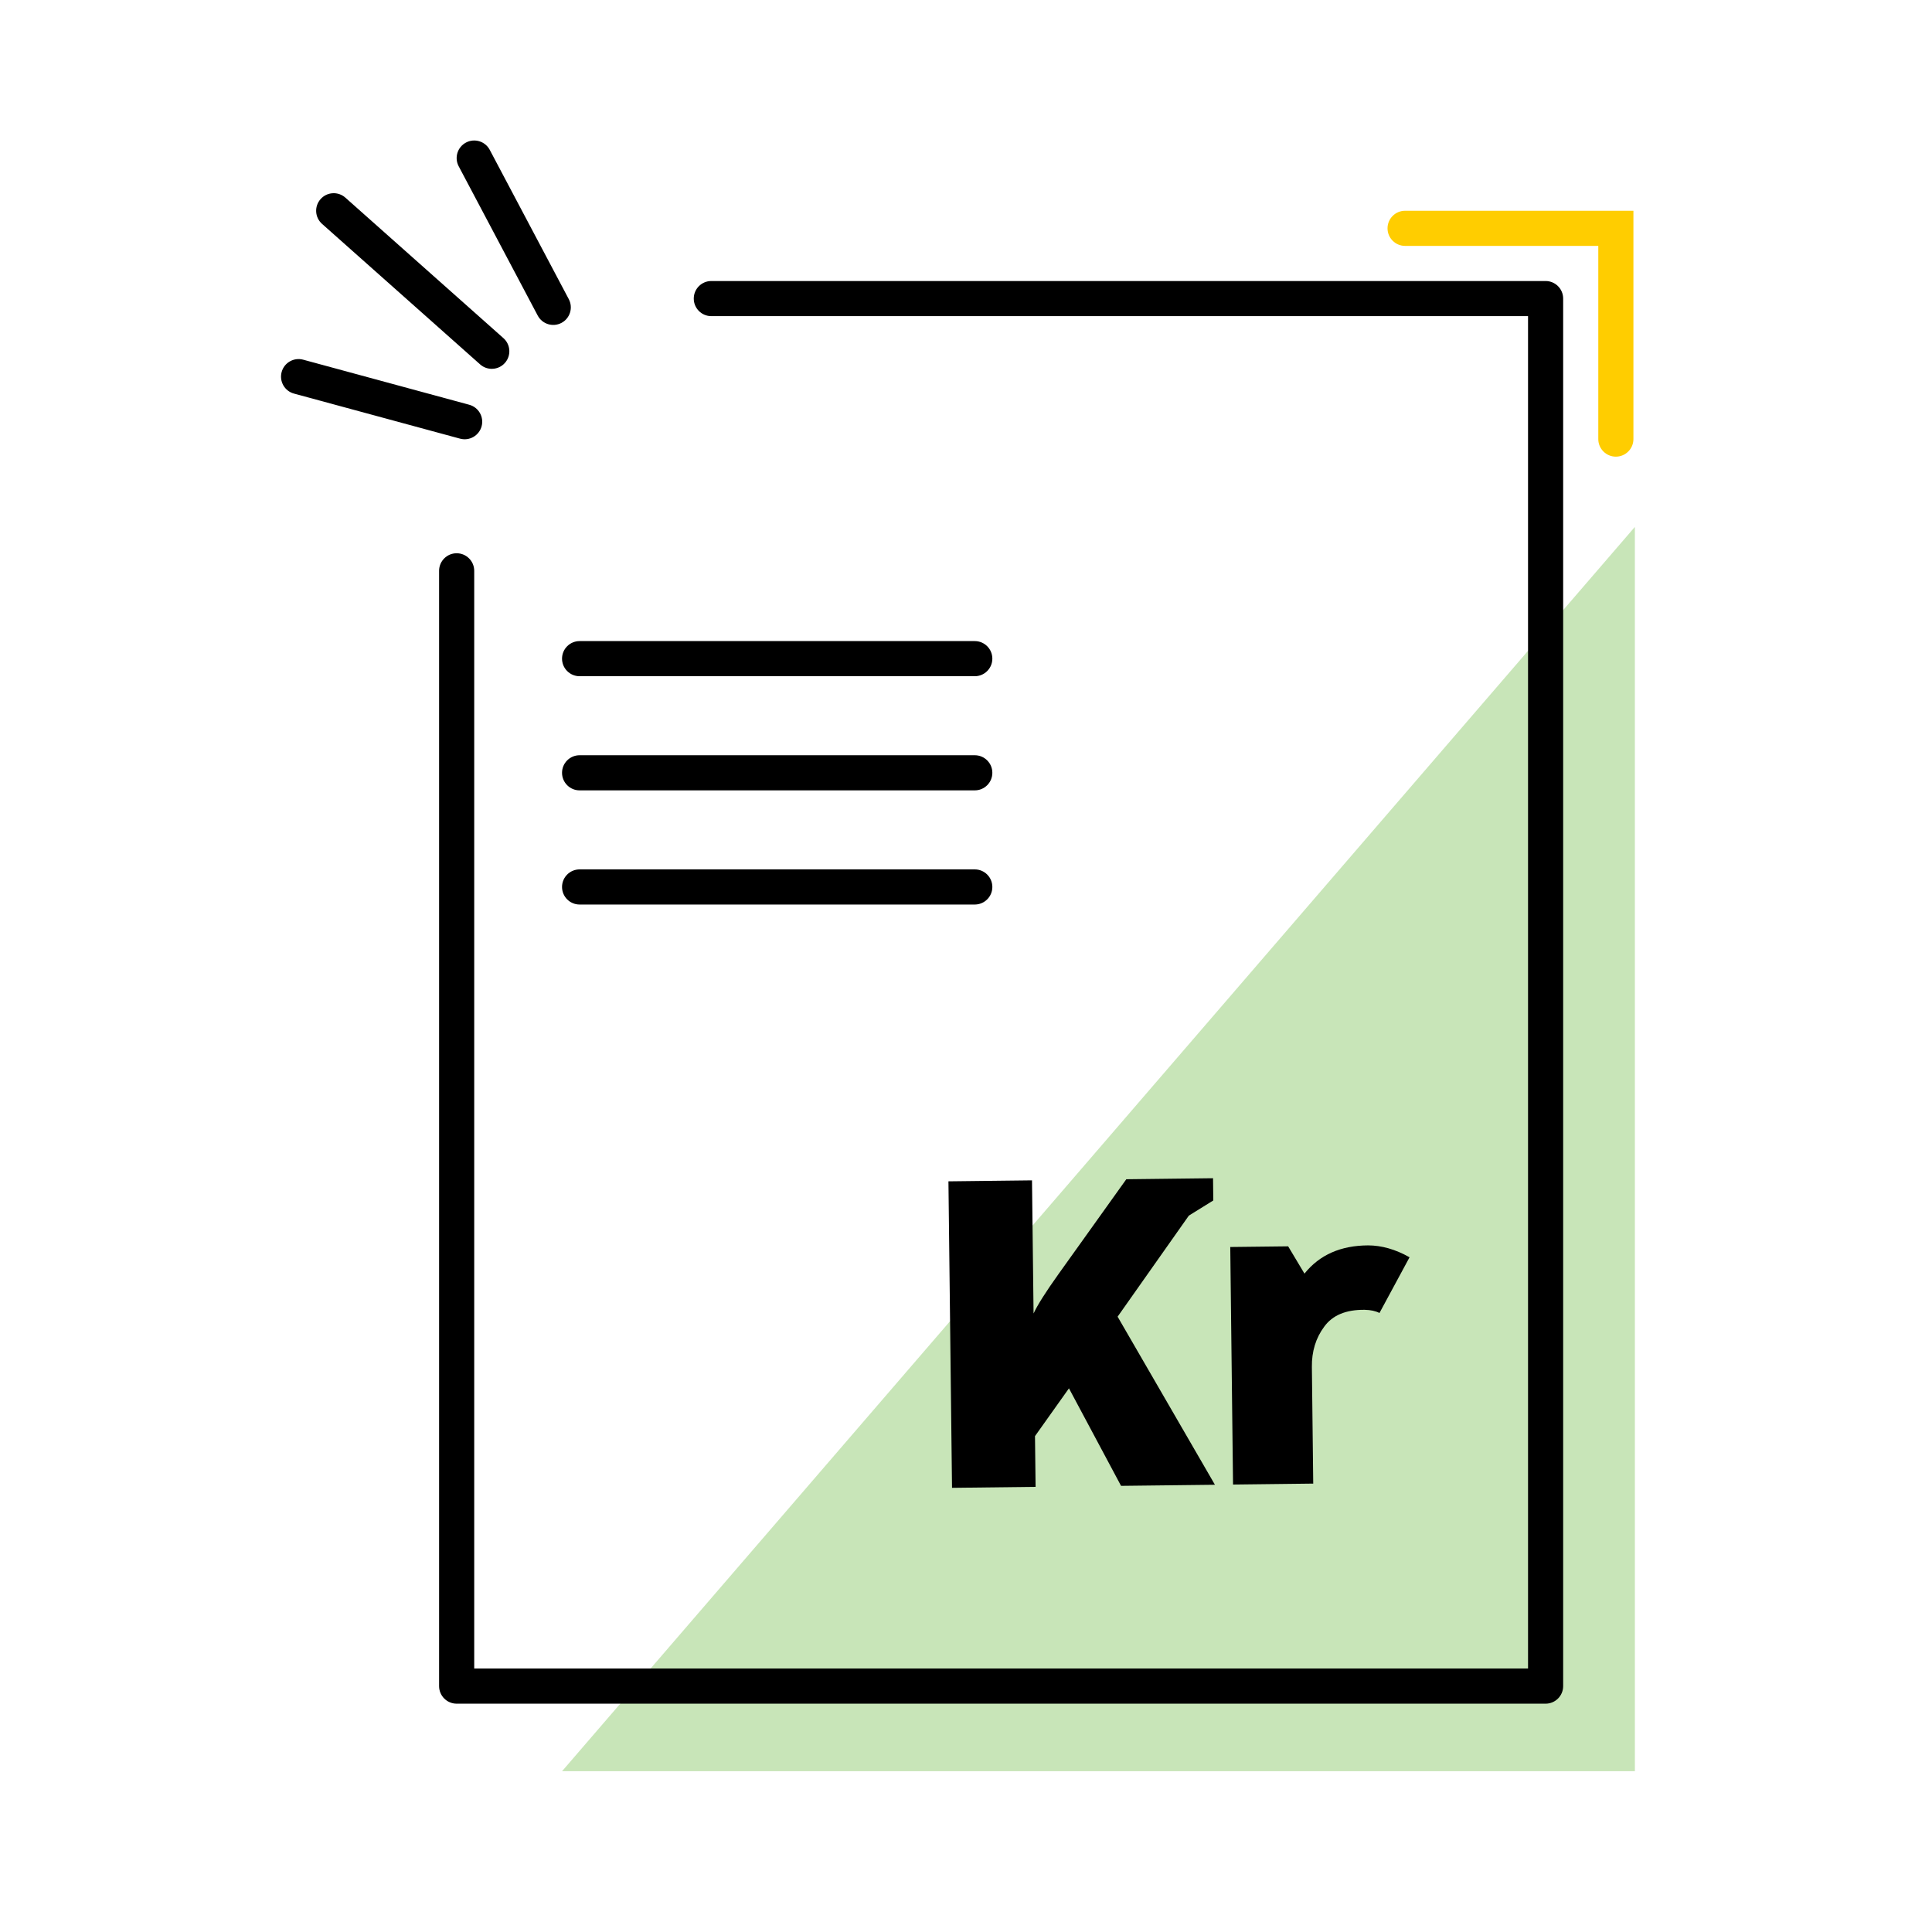 <svg width="110" height="110" viewBox="0 0 110 110" fill="none" xmlns="http://www.w3.org/2000/svg">
<path d="M93.084 100.846L93.083 30L32 100.846L93.084 100.846Z" fill="#C8E5B8"/>
<path d="M69.173 84.536L63.632 74.966L67.688 69.212L69.08 68.349L69.065 67.083L64.127 67.141L60.271 72.535C59.54 73.558 59.069 74.304 58.847 74.784L58.758 67.204L54 67.26L54.204 84.711L58.962 84.655L58.928 81.767L60.862 79.046L63.828 84.598L69.173 84.536Z" fill="black"/>
<path d="M77.896 70.907C76.338 70.914 75.134 71.441 74.271 72.514L73.342 70.961L70.046 70.999L70.204 84.524L74.77 84.47L74.693 77.821C74.683 76.95 74.913 76.183 75.397 75.533C75.869 74.883 76.632 74.563 77.699 74.575C78.035 74.583 78.311 74.639 78.541 74.756L80.254 71.584C79.445 71.128 78.663 70.91 77.896 70.907Z" fill="black"/>
<path fill-rule="evenodd" clip-rule="evenodd" d="M32 37.501C32 36.948 32.448 36.501 33 36.501L55.5 36.501C56.052 36.501 56.5 36.948 56.5 37.501C56.5 38.053 56.052 38.501 55.5 38.501L33 38.501C32.448 38.501 32 38.053 32 37.501Z" fill="black"/>
<path fill-rule="evenodd" clip-rule="evenodd" d="M32 44C32 43.448 32.448 43 33 43L55.5 43C56.052 43 56.5 43.448 56.5 44C56.5 44.552 56.052 45 55.5 45L33 45C32.448 45 32 44.552 32 44Z" fill="black"/>
<path fill-rule="evenodd" clip-rule="evenodd" d="M32 50.5C32 49.948 32.448 49.5 33 49.5L55.5 49.5C56.052 49.5 56.5 49.948 56.5 50.5C56.5 51.052 56.052 51.5 55.5 51.5L33 51.5C32.448 51.5 32 51.052 32 50.5Z" fill="black"/>
<path fill-rule="evenodd" clip-rule="evenodd" d="M26.532 8.116C27.02 7.858 27.626 8.044 27.884 8.532L32.384 17.032C32.642 17.52 32.456 18.126 31.968 18.384C31.48 18.642 30.875 18.456 30.616 17.968L26.116 9.468C25.858 8.98 26.044 8.375 26.532 8.116Z" fill="black"/>
<path fill-rule="evenodd" clip-rule="evenodd" d="M16.035 21.182C16.18 20.649 16.729 20.335 17.262 20.479L26.717 23.045C27.25 23.19 27.565 23.739 27.421 24.272C27.276 24.805 26.727 25.12 26.194 24.975L16.738 22.409C16.206 22.265 15.891 21.715 16.035 21.182Z" fill="black"/>
<path fill-rule="evenodd" clip-rule="evenodd" d="M18.253 11.336C18.619 10.923 19.252 10.886 19.664 11.253L28.664 19.253C29.077 19.619 29.114 20.252 28.747 20.664C28.381 21.077 27.748 21.114 27.336 20.747L18.336 12.747C17.923 12.38 17.886 11.748 18.253 11.336Z" fill="black"/>
<path fill-rule="evenodd" clip-rule="evenodd" d="M79 13C79 12.448 79.448 12 80 12H93V25C93 25.552 92.552 26 92 26C91.448 26 91 25.552 91 25V14H80C79.448 14 79 13.552 79 13Z" fill="#FFCD00"/>
<path fill-rule="evenodd" clip-rule="evenodd" d="M39.5 17C39.5 16.448 39.948 16 40.5 16H88C88.552 16 89 16.448 89 17V96C89 96.552 88.552 97 88 97H26C25.448 97 25 96.552 25 96V32.5C25 31.948 25.448 31.5 26 31.5C26.552 31.5 27 31.948 27 32.5V95H87V18H40.5C39.948 18 39.5 17.552 39.5 17Z" fill="black"/>
</svg>
